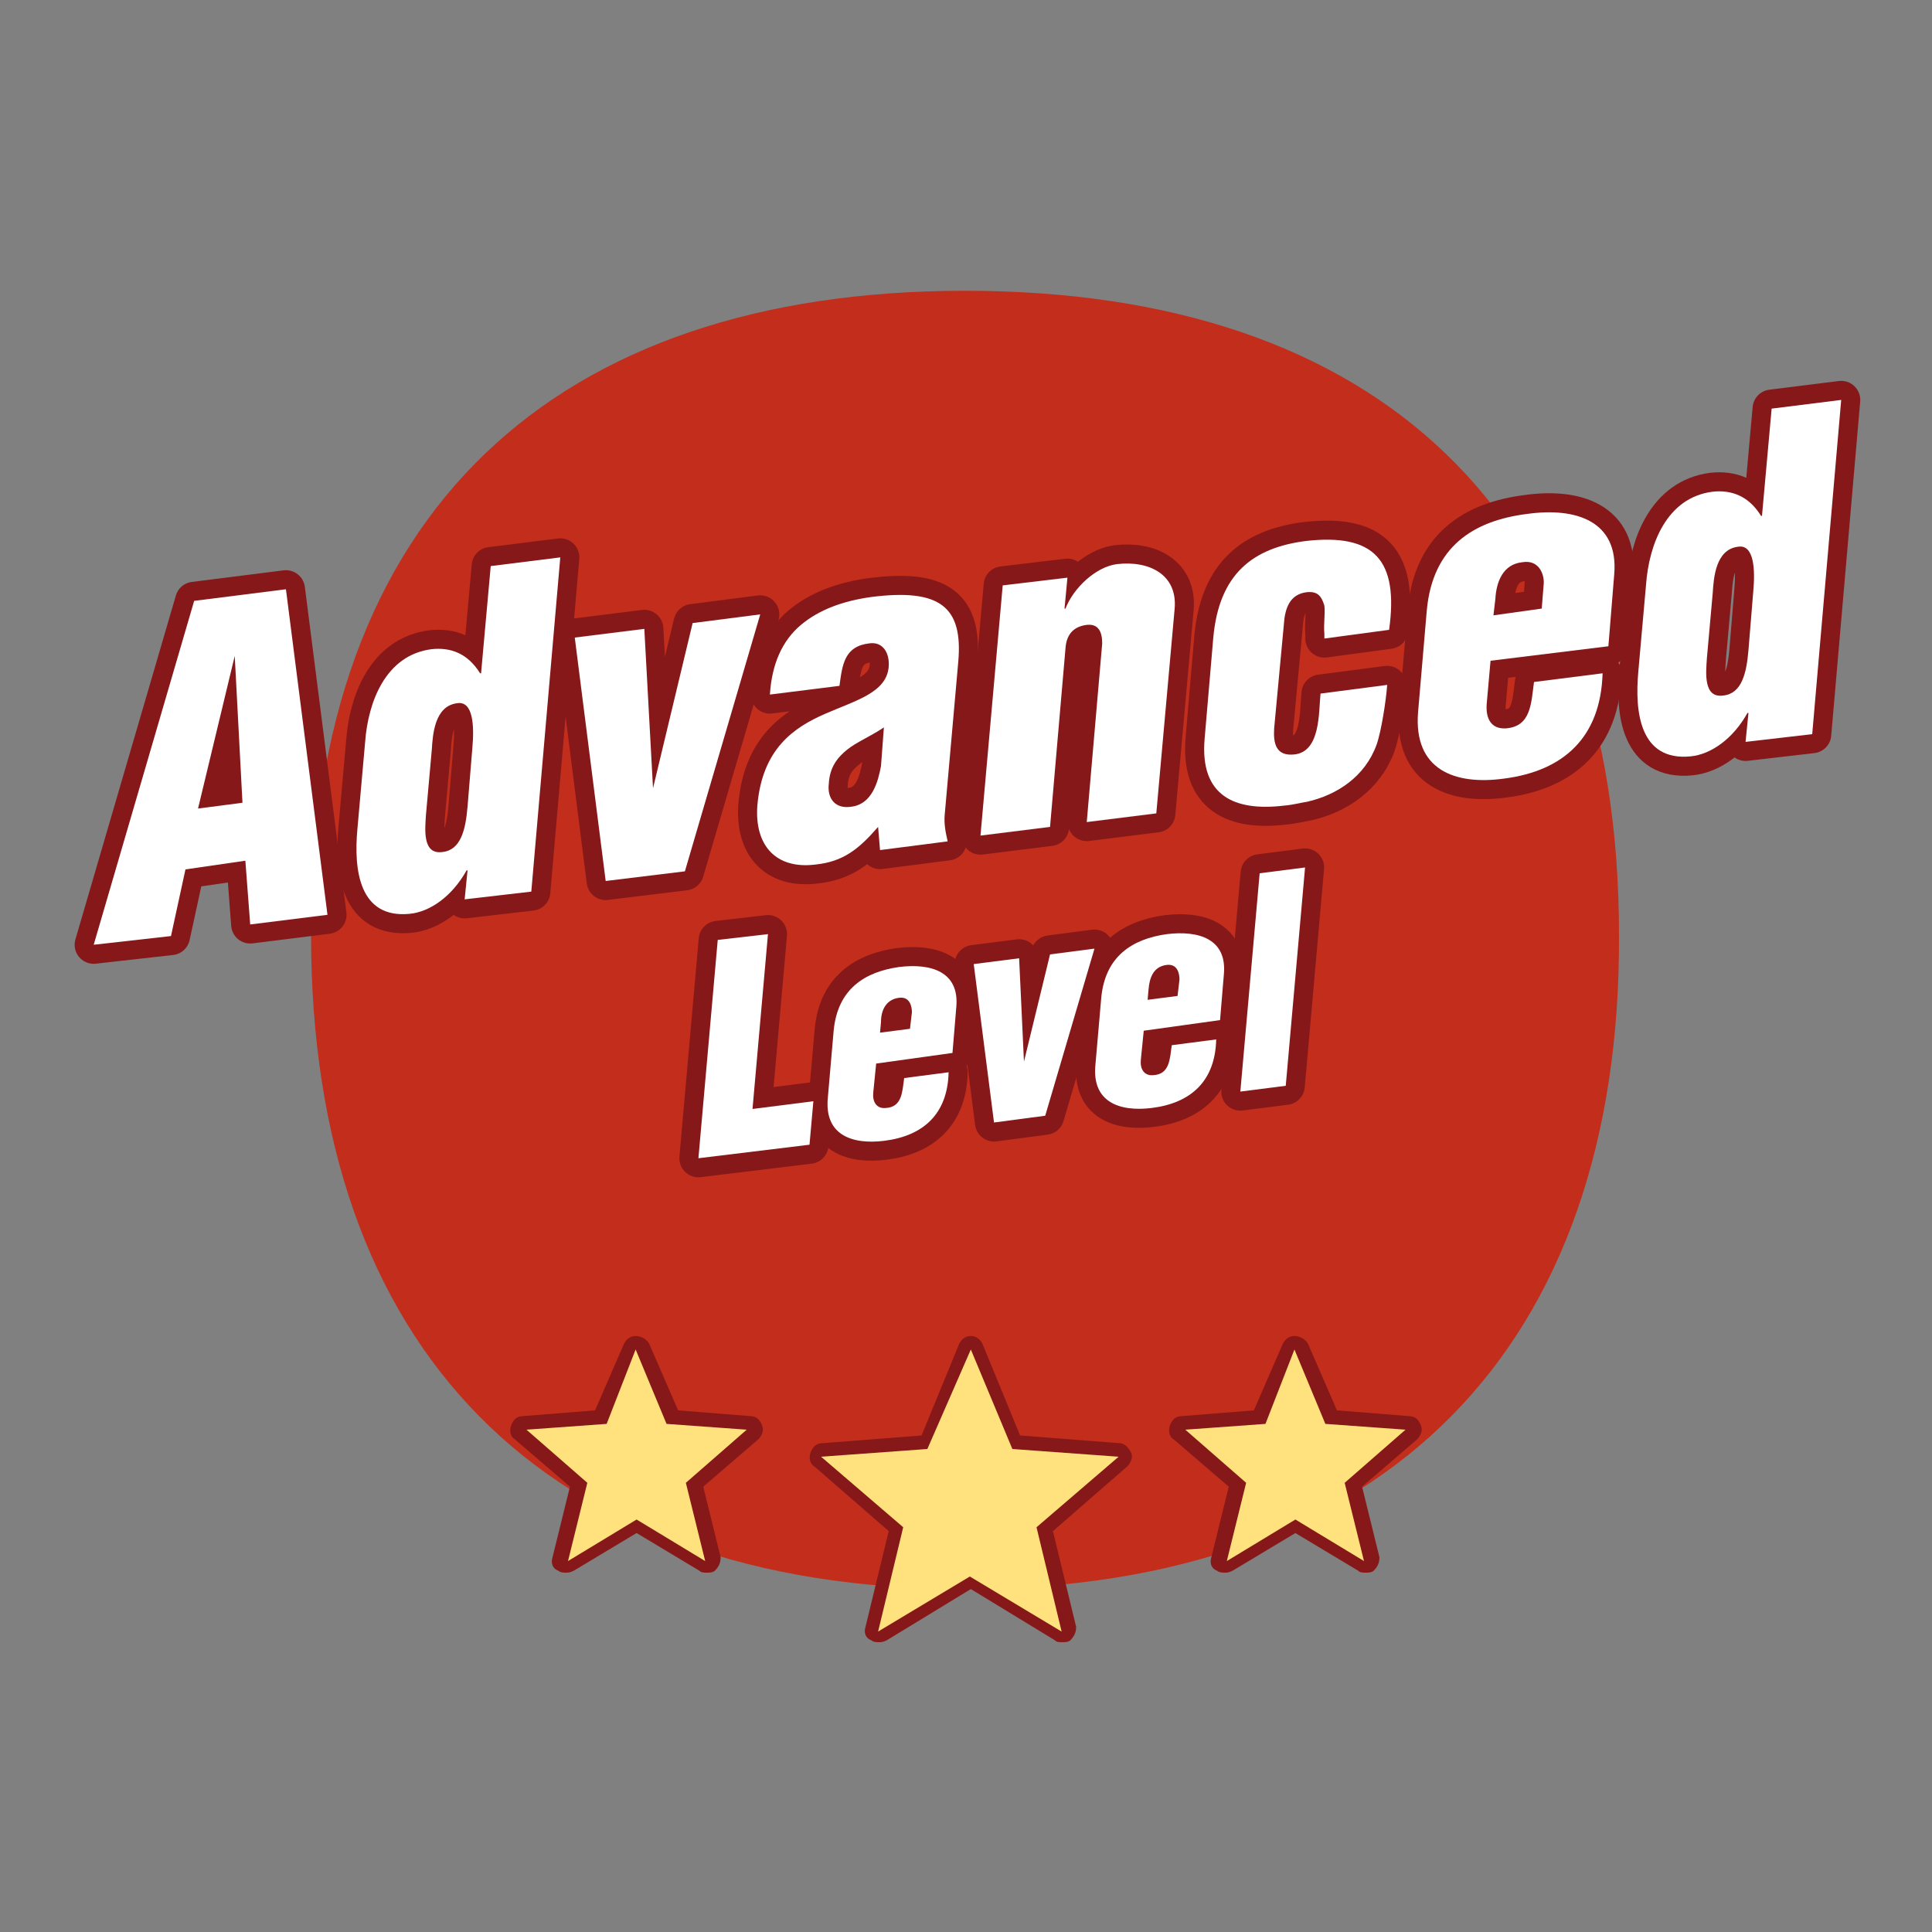 <?xml version="1.0" encoding="utf-8"?>
<!-- Generator: Adobe Illustrator 28.0.0, SVG Export Plug-In . SVG Version: 6.00 Build 0)  -->
<svg version="1.1" id="Capa_1" xmlns="http://www.w3.org/2000/svg" xmlns:xlink="http://www.w3.org/1999/xlink" x="0px" y="0px"
	 viewBox="0 0 200 200" style="enable-background:new 0 0 200 200;" xml:space="preserve">
<rect x="0" y="0" width="200" height="200" fill="#808080" stroke="none"/>
<style type="text/css">
	.st0{fill:#C22E1B;}
	.st1{fill:#FFE27E;}
	.st2{fill:#861819;}
	.st3{enable-background:new    ;}
	.st4{fill:#FFFFFF;}
	.st5{fill:none;stroke:#861819;stroke-width:1.852;stroke-linecap:round;stroke-linejoin:round;stroke-miterlimit:10.001;}
	.st6{fill:none;stroke:#861819;stroke-width:3.946;stroke-linecap:round;stroke-linejoin:round;stroke-miterlimit:10.001;}
</style>
<g>
	<g>
		<path class="st0" d="M99.9,164.5c-43.8,0-67.7-25.1-67.7-67.7c0-43.8,25.3-66.7,67.7-66.7c42.6,0,67.7,22.9,67.7,66.7
			C167.8,139.3,143.7,164.5,99.9,164.5z"/>
		<g>
			<g>
				<path class="st1" d="M110,169.4c-0.2,0-0.2,0-0.4-0.2l-9.1-5.5l-9.1,5.5c-0.2,0-0.2,0.2-0.4,0.2c-0.2,0-0.2,0-0.4-0.2
					c-0.2-0.2-0.4-0.4-0.2-0.8l2.6-10.3l-8.1-6.9c-0.2-0.2-0.2-0.4-0.2-0.8c0-0.4,0.4-0.4,0.6-0.4l10.7-0.8l4.1-9.9
					c0.2-0.2,0.4-0.4,0.6-0.4c0.2,0,0.6,0.2,0.6,0.4l4.1,9.9l10.7,0.8c0.2,0,0.6,0.2,0.6,0.4c0,0.2,0,0.6-0.2,0.8l-8.1,6.9l2.6,10.3
					c0,0.2,0,0.6-0.2,0.8C110.2,169.4,110,169.4,110,169.4z"/>
				<path class="st2" d="M100.5,139.7l4.3,10.3l11,0.8l-8.5,7.3l2.6,10.8l-9.5-5.7l-9.5,5.7l2.6-10.8l-8.5-7.3l11-0.8L100.5,139.7
					 M100.5,138.3c-0.6,0-1,0.4-1.2,0.8l-3.9,9.5l-10.3,0.8c-0.6,0-1,0.4-1.2,1c-0.2,0.6,0,1.2,0.4,1.4l7.7,6.7l-2.4,9.9
					c-0.2,0.6,0,1.2,0.6,1.4c0.2,0.2,0.6,0.2,0.8,0.2c0.2,0,0.4,0,0.8-0.2l8.7-5.3l8.7,5.3c0.2,0.2,0.4,0.2,0.8,0.2
					c0.2,0,0.6,0,0.8-0.2c0.4-0.4,0.6-0.8,0.6-1.4l-2.4-9.9l7.7-6.7c0.4-0.4,0.6-1,0.4-1.4c-0.2-0.4-0.6-1-1.2-1l-10.3-0.8l-3.9-9.5
					C101.5,138.7,101.1,138.3,100.5,138.3L100.5,138.3z"/>
			</g>
			<g>
				<path class="st1" d="M141.3,162.3c-0.2,0-0.2,0-0.4-0.2l-6.7-4.1l-6.7,4.1c-0.2,0-0.2,0.2-0.4,0.2c-0.2,0-0.2,0-0.4-0.2
					c-0.2-0.2-0.4-0.4-0.2-0.8l1.8-7.7l-6.1-5.1c-0.2-0.2-0.2-0.4-0.2-0.8s0.4-0.4,0.6-0.4l7.9-0.6l3.2-7.3c0.2-0.2,0.4-0.4,0.6-0.4
					s0.6,0.2,0.6,0.4l3.2,7.3l7.9,0.6c0.2,0,0.6,0.2,0.6,0.4s0,0.6-0.2,0.8l-6.1,5.1l1.8,7.7c0,0.2,0,0.6-0.2,0.8
					C141.5,162.3,141.3,162.3,141.3,162.3z"/>
				<path class="st2" d="M134,139.7l3.2,7.7l8.3,0.6l-6.3,5.5l2,8.1l-7.1-4.3l-7.1,4.3l2-8.1l-6.3-5.5l8.3-0.6L134,139.7 M134,138.3
					c-0.6,0-1,0.4-1.2,0.8l-3,6.9l-7.5,0.6c-0.6,0-1,0.4-1.2,1c-0.2,0.6,0,1.2,0.4,1.4l5.7,4.9l-1.8,7.3c-0.2,0.6,0,1.2,0.6,1.4
					c0.2,0.2,0.6,0.2,0.8,0.2c0.2,0,0.4,0,0.8-0.2l6.5-3.9l6.5,3.9c0.2,0.2,0.4,0.2,0.8,0.2c0.2,0,0.6,0,0.8-0.2
					c0.4-0.4,0.6-0.8,0.6-1.4l-1.8-7.3l5.7-4.9c0.4-0.4,0.6-1,0.4-1.4c-0.2-0.6-0.6-1-1.2-1l-7.5-0.6l-3-6.9
					C135.2,138.7,134.6,138.3,134,138.3L134,138.3z"/>
			</g>
			<g>
				<path class="st1" d="M73.1,162.3c-0.2,0-0.2,0-0.4-0.2L66,158l-6.7,4.1c-0.2,0-0.2,0.2-0.4,0.2c-0.2,0-0.2,0-0.4-0.2
					c-0.2-0.2-0.4-0.4-0.2-0.8l1.8-7.7l-6.1-5.1c-0.2-0.2-0.2-0.4-0.2-0.8s0.4-0.4,0.6-0.4l7.9-0.6l3.2-7.3c0.2-0.2,0.4-0.4,0.6-0.4
					s0.6,0.2,0.6,0.4l3.2,7.3l7.9,0.6c0.2,0,0.6,0.2,0.6,0.4s0,0.6-0.2,0.8l-6.1,5.1l1.8,7.7c0,0.2,0,0.6-0.2,0.8
					C73.3,162.3,73.1,162.3,73.1,162.3z"/>
				<path class="st2" d="M65.8,139.7l3.2,7.7l8.3,0.6l-6.3,5.5l2,8.1l-7.1-4.3l-7.1,4.3l2-8.1l-6.3-5.5l8.3-0.6L65.8,139.7
					 M65.8,138.3c-0.6,0-1,0.4-1.2,0.8l-3,6.9l-7.5,0.6c-0.6,0-1,0.4-1.2,1c-0.2,0.6,0,1.2,0.4,1.4l5.7,4.9l-1.8,7.3
					c-0.2,0.6,0,1.2,0.6,1.4c0.2,0.2,0.6,0.2,0.8,0.2c0.2,0,0.4,0,0.8-0.2l6.5-3.9l6.5,3.9c0.2,0.2,0.4,0.2,0.8,0.2
					c0.2,0,0.6,0,0.8-0.2c0.4-0.4,0.6-0.8,0.6-1.4l-1.8-7.3l5.7-4.9c0.4-0.4,0.6-1,0.4-1.4c-0.2-0.6-0.6-1-1.2-1l-7.5-0.6l-3-6.9
					C67,138.7,66.4,138.3,65.8,138.3L65.8,138.3z"/>
			</g>
		</g>
	</g>
	<g>
		<g class="st3">
			<path class="st4" d="M9.7,97.8l10.4-35.6l9.5-1.2l4.3,33.7l-8,1l-0.5-6.6L19.2,90l-1.5,6.9L9.7,97.8z M24.3,67.9L24.3,67.9
				l-3.8,15.8l4.6-0.6L24.3,67.9z"/>
			<path class="st4" d="M48.1,93.1l0.3-3l-0.1,0c-1.5,2.7-3.8,4.3-5.9,4.5c-5.2,0.5-5.8-4.5-5.4-8.8l0.8-9c0.3-4.1,2.1-9,6.9-9.6
				c1.9-0.2,3.7,0.4,5,2.5l0.1,0l1-11.1l7.2-0.9l-3,34.6L48.1,93.1z M44.1,84.3c-0.1,1.5-0.4,4.2,1.7,3.9c1.9-0.2,2.4-2.3,2.6-4.7
				l0.5-6.1c0.2-2.2,0.1-4.9-1.6-4.6c-2.3,0.3-2.5,3.2-2.6,4.8L44.1,84.3z"/>
			<path class="st4" d="M67.6,81.6L67.6,81.6l4.1-17.1l7-0.9l-7.8,26.6l-8.2,1l-3.2-25.2l7.2-0.9L67.6,81.6z"/>
			<path class="st4" d="M90.9,85.6c-2,2.3-3.6,3.6-6.5,3.9c-4.1,0.5-6.3-2-6-6.1c0.5-5.9,3.8-8.1,7-9.5c3.2-1.4,6.4-2.2,6.6-4.9
				c0.1-1.4-0.6-2.6-2-2.4c-2.6,0.3-2.8,2.2-3.1,4.4l-7.2,0.9c0.2-3.2,1.3-5.6,3.2-7.2c1.9-1.6,4.4-2.5,7.3-2.9c7.1-0.9,9.5,1,9,6.7
				l-1.4,15.8c-0.1,1,0.1,1.9,0.3,2.8l-7,0.9L90.9,85.6z M91.5,75.3c-1.5,1-2.8,1.5-3.8,2.3c-1,0.8-1.8,1.8-1.9,3.5
				c-0.2,1.6,0.7,2.7,2.4,2.4c2.1-0.3,2.7-2.6,3-4.2L91.5,75.3z"/>
			<path class="st4" d="M110.5,59.8l-0.3,3.2l0.1,0c0.8-2.1,3.1-4.3,5.3-4.6c3.4-0.4,6.3,1.1,6,4.6l-1.9,21.2l-7.2,0.9l1.6-18.5
				c0-1.2-0.4-2.1-1.7-1.9c-1.3,0.2-2,1-2.1,2.4l-1.6,18.5l-7.2,0.9l2.3-25.9L110.5,59.8z"/>
			<path class="st4" d="M137.1,66.1l0-0.5c-0.1-1,0.1-2,0-2.9c-0.3-1-0.7-1.5-1.8-1.4c-1.8,0.2-2.3,1.7-2.4,3.4l-1,10.7
				c-0.1,1.6,0.2,2.9,2.1,2.7c2.7-0.3,2.5-4.3,2.7-6.3l6.9-0.9c-0.1,1.5-0.6,4.8-1.1,6.2c-1.2,3.3-4.1,5.2-7.2,5.9
				c-0.7,0.1-1.3,0.3-2.4,0.4c-5.1,0.6-8.7-1-8.2-6.9l0.9-10.5c0.6-6.6,4.1-9.3,9.6-10c7.1-0.8,9.6,2,8.6,9.2L137.1,66.1z"/>
			<path class="st4" d="M154.3,68.4l-0.4,4.5c-0.1,1.4,0.4,2.6,2,2.5c2.6-0.2,2.6-2.6,2.9-4.8l7.1-0.9c-0.2,6.6-4,10.1-10.2,10.9
				c-5.1,0.7-9.4-0.9-8.9-6.9l0.9-10.5c0.6-6.6,4.8-9.3,10.4-10c5-0.7,9.5,0.7,9,6.3l-0.6,7.4L154.3,68.4z M159.6,63l0.2-2.5
				c0.1-0.9-0.4-2.6-2.2-2.3c-2,0.2-2.7,2-2.8,3.8l-0.2,1.7L159.6,63z"/>
			<path class="st4" d="M180.7,76.8l0.3-3l-0.1,0c-1.5,2.7-3.8,4.3-5.9,4.5c-5.2,0.5-5.8-4.5-5.4-8.8l0.8-9c0.3-4.1,2.1-9,6.9-9.6
				c1.9-0.2,3.7,0.4,5,2.5l0.1,0l1-11.1l7.2-0.9l-3,34.6L180.7,76.8z M176.7,68.1c-0.1,1.5-0.4,4.2,1.7,3.9c1.9-0.2,2.4-2.3,2.6-4.7
				l0.5-6.1c0.2-2.2,0.1-4.9-1.6-4.6c-2.3,0.3-2.5,3.2-2.6,4.8L176.7,68.1z"/>
		</g>
		<g class="st3">
			<path class="st5" d="M9.7,97.8l10.4-35.6l9.5-1.2l4.3,33.7l-8,1l-0.5-6.6L19.2,90l-1.5,6.9L9.7,97.8z M24.3,67.9L24.3,67.9
				l-3.8,15.8l4.6-0.6L24.3,67.9z"/>
			<path class="st5" d="M48.1,93.1l0.3-3l-0.1,0c-1.5,2.7-3.8,4.3-5.9,4.5c-5.2,0.5-5.8-4.5-5.4-8.8l0.8-9c0.3-4.1,2.1-9,6.9-9.6
				c1.9-0.2,3.7,0.4,5,2.5l0.1,0l1-11.1l7.2-0.9l-3,34.6L48.1,93.1z M44.1,84.3c-0.1,1.5-0.4,4.2,1.7,3.9c1.9-0.2,2.4-2.3,2.6-4.7
				l0.5-6.1c0.2-2.2,0.1-4.9-1.6-4.6c-2.3,0.3-2.5,3.2-2.6,4.8L44.1,84.3z"/>
			<path class="st5" d="M67.6,81.6L67.6,81.6l4.1-17.1l7-0.9l-7.8,26.6l-8.2,1l-3.2-25.2l7.2-0.9L67.6,81.6z"/>
			<path class="st5" d="M90.9,85.6c-2,2.3-3.6,3.6-6.5,3.9c-4.1,0.5-6.3-2-6-6.1c0.5-5.9,3.8-8.1,7-9.5c3.2-1.4,6.4-2.2,6.6-4.9
				c0.1-1.4-0.6-2.6-2-2.4c-2.6,0.3-2.8,2.2-3.1,4.4l-7.2,0.9c0.2-3.2,1.3-5.6,3.2-7.2c1.9-1.6,4.4-2.5,7.3-2.9c7.1-0.9,9.5,1,9,6.7
				l-1.4,15.8c-0.1,1,0.1,1.9,0.3,2.8l-7,0.9L90.9,85.6z M91.5,75.3c-1.5,1-2.8,1.5-3.8,2.3c-1,0.8-1.8,1.8-1.9,3.5
				c-0.2,1.6,0.7,2.7,2.4,2.4c2.1-0.3,2.7-2.6,3-4.2L91.5,75.3z"/>
			<path class="st5" d="M110.5,59.8l-0.3,3.2l0.1,0c0.8-2.1,3.1-4.3,5.3-4.6c3.4-0.4,6.3,1.1,6,4.6l-1.9,21.2l-7.2,0.9l1.6-18.5
				c0-1.2-0.4-2.1-1.7-1.9c-1.3,0.2-2,1-2.1,2.4l-1.6,18.5l-7.2,0.9l2.3-25.9L110.5,59.8z"/>
			<path class="st5" d="M137.1,66.1l0-0.5c-0.1-1,0.1-2,0-2.9c-0.3-1-0.7-1.5-1.8-1.4c-1.8,0.2-2.3,1.7-2.4,3.4l-1,10.7
				c-0.1,1.6,0.2,2.9,2.1,2.7c2.7-0.3,2.5-4.3,2.7-6.3l6.9-0.9c-0.1,1.5-0.6,4.8-1.1,6.2c-1.2,3.3-4.1,5.2-7.2,5.9
				c-0.7,0.1-1.3,0.3-2.4,0.4c-5.1,0.6-8.7-1-8.2-6.9l0.9-10.5c0.6-6.6,4.1-9.3,9.6-10c7.1-0.8,9.6,2,8.6,9.2L137.1,66.1z"/>
			<path class="st5" d="M154.3,68.4l-0.4,4.5c-0.1,1.4,0.4,2.6,2,2.5c2.6-0.2,2.6-2.6,2.9-4.8l7.1-0.9c-0.2,6.6-4,10.1-10.2,10.9
				c-5.1,0.7-9.4-0.9-8.9-6.9l0.9-10.5c0.6-6.6,4.8-9.3,10.4-10c5-0.7,9.5,0.7,9,6.3l-0.6,7.4L154.3,68.4z M159.6,63l0.2-2.5
				c0.1-0.9-0.4-2.6-2.2-2.3c-2,0.2-2.7,2-2.8,3.8l-0.2,1.7L159.6,63z"/>
			<path class="st5" d="M180.7,76.8l0.3-3l-0.1,0c-1.5,2.7-3.8,4.3-5.9,4.5c-5.2,0.5-5.8-4.5-5.4-8.8l0.8-9c0.3-4.1,2.1-9,6.9-9.6
				c1.9-0.2,3.7,0.4,5,2.5l0.1,0l1-11.1l7.2-0.9l-3,34.6L180.7,76.8z M176.7,68.1c-0.1,1.5-0.4,4.2,1.7,3.9c1.9-0.2,2.4-2.3,2.6-4.7
				l0.5-6.1c0.2-2.2,0.1-4.9-1.6-4.6c-2.3,0.3-2.5,3.2-2.6,4.8L176.7,68.1z"/>
		</g>
		<g class="st3">
			<path class="st4" d="M72.3,119.9l2-22.6l5.2-0.6l-1.6,18.1l6.3-0.8l-0.4,4.5L72.3,119.9z"/>
			<path class="st4" d="M90.7,110.1l-0.3,3c-0.1,0.9,0.3,1.7,1.3,1.6c1.7-0.1,1.7-1.7,1.9-3.1l4.6-0.6c-0.1,4.3-2.6,6.6-6.7,7.1
				c-3.3,0.4-6.2-0.6-5.8-4.5l0.6-6.9c0.4-4.3,3.2-6.1,6.8-6.6c3.3-0.4,6.2,0.5,5.9,4.1l-0.4,4.8L90.7,110.1z M94.2,106.5l0.2-1.7
				c0-0.6-0.2-1.7-1.4-1.5c-1.3,0.2-1.8,1.3-1.8,2.5l-0.1,1.1L94.2,106.5z"/>
			<path class="st4" d="M106,109.9L106,109.9l2.7-11.1l4.6-0.6l-5.1,17.3l-5.3,0.7l-2.1-16.4l4.7-0.6L106,109.9z"/>
			<path class="st4" d="M118.4,106.7l-0.3,3c-0.1,0.9,0.3,1.7,1.3,1.6c1.7-0.1,1.7-1.7,1.9-3.1l4.6-0.6c-0.1,4.3-2.6,6.6-6.7,7.1
				c-3.3,0.4-6.2-0.6-5.8-4.5l0.6-6.9c0.4-4.3,3.2-6.1,6.8-6.6c3.3-0.4,6.2,0.5,5.9,4.1l-0.4,4.8L118.4,106.7z M121.9,103.1l0.2-1.7
				c0-0.6-0.2-1.7-1.4-1.5c-1.3,0.2-1.7,1.3-1.8,2.5l-0.1,1.1L121.9,103.1z"/>
			<path class="st4" d="M128.4,113l2-22.6l4.7-0.6l-2,22.6L128.4,113z"/>
		</g>
		<g class="st3">
			<path class="st5" d="M72.3,119.9l2-22.6l5.2-0.6l-1.6,18.1l6.3-0.8l-0.4,4.5L72.3,119.9z"/>
			<path class="st5" d="M90.7,110.1l-0.3,3c-0.1,0.9,0.3,1.7,1.3,1.6c1.7-0.1,1.7-1.7,1.9-3.1l4.6-0.6c-0.1,4.3-2.6,6.6-6.7,7.1
				c-3.3,0.4-6.2-0.6-5.8-4.5l0.6-6.9c0.4-4.3,3.2-6.1,6.8-6.6c3.3-0.4,6.2,0.5,5.9,4.1l-0.4,4.8L90.7,110.1z M94.2,106.5l0.2-1.7
				c0-0.6-0.2-1.7-1.4-1.5c-1.3,0.2-1.8,1.3-1.8,2.5l-0.1,1.1L94.2,106.5z"/>
			<path class="st5" d="M106,109.9L106,109.9l2.7-11.1l4.6-0.6l-5.1,17.3l-5.3,0.7l-2.1-16.4l4.7-0.6L106,109.9z"/>
			<path class="st5" d="M118.4,106.7l-0.3,3c-0.1,0.9,0.3,1.7,1.3,1.6c1.7-0.1,1.7-1.7,1.9-3.1l4.6-0.6c-0.1,4.3-2.6,6.6-6.7,7.1
				c-3.3,0.4-6.2-0.6-5.8-4.5l0.6-6.9c0.4-4.3,3.2-6.1,6.8-6.6c3.3-0.4,6.2,0.5,5.9,4.1l-0.4,4.8L118.4,106.7z M121.9,103.1l0.2-1.7
				c0-0.6-0.2-1.7-1.4-1.5c-1.3,0.2-1.7,1.3-1.8,2.5l-0.1,1.1L121.9,103.1z"/>
			<path class="st5" d="M128.4,113l2-22.6l4.7-0.6l-2,22.6L128.4,113z"/>
		</g>
		<g class="st3">
			<path class="st6" d="M9.7,97.8l10.4-35.6l9.5-1.2l4.3,33.7l-8,1l-0.5-6.6L19.2,90l-1.5,6.9L9.7,97.8z M24.3,67.9L24.3,67.9
				l-3.8,15.8l4.6-0.6L24.3,67.9z"/>
			<path class="st6" d="M48.1,93.1l0.3-3l-0.1,0c-1.5,2.7-3.8,4.3-5.9,4.5c-5.2,0.5-5.8-4.5-5.4-8.8l0.8-9c0.3-4.1,2.1-9,6.9-9.6
				c1.9-0.2,3.7,0.4,5,2.5l0.1,0l1-11.1l7.2-0.9l-3,34.6L48.1,93.1z M44.1,84.3c-0.1,1.5-0.4,4.2,1.7,3.9c1.9-0.2,2.4-2.3,2.6-4.7
				l0.5-6.1c0.2-2.2,0.1-4.9-1.6-4.6c-2.3,0.3-2.5,3.2-2.6,4.8L44.1,84.3z"/>
			<path class="st6" d="M67.6,81.6L67.6,81.6l4.1-17.1l7-0.9l-7.8,26.6l-8.2,1l-3.2-25.2l7.2-0.9L67.6,81.6z"/>
			<path class="st6" d="M90.9,85.6c-2,2.3-3.6,3.6-6.5,3.9c-4.1,0.5-6.3-2-6-6.1c0.5-5.9,3.8-8.1,7-9.5c3.2-1.4,6.4-2.2,6.6-4.9
				c0.1-1.4-0.6-2.6-2-2.4c-2.6,0.3-2.8,2.2-3.1,4.4l-7.2,0.9c0.2-3.2,1.3-5.6,3.2-7.2c1.9-1.6,4.4-2.5,7.3-2.9c7.1-0.9,9.5,1,9,6.7
				l-1.4,15.8c-0.1,1,0.1,1.9,0.3,2.8l-7,0.9L90.9,85.6z M91.5,75.3c-1.5,1-2.8,1.5-3.8,2.3c-1,0.8-1.8,1.8-1.9,3.5
				c-0.2,1.6,0.7,2.7,2.4,2.4c2.1-0.3,2.7-2.6,3-4.2L91.5,75.3z"/>
			<path class="st6" d="M110.5,59.8l-0.3,3.2l0.1,0c0.8-2.1,3.1-4.3,5.3-4.6c3.4-0.4,6.3,1.1,6,4.6l-1.9,21.2l-7.2,0.9l1.6-18.5
				c0-1.2-0.4-2.1-1.7-1.9c-1.3,0.2-2,1-2.1,2.4l-1.6,18.5l-7.2,0.9l2.3-25.9L110.5,59.8z"/>
			<path class="st6" d="M137.1,66.1l0-0.5c-0.1-1,0.1-2,0-2.9c-0.3-1-0.7-1.5-1.8-1.4c-1.8,0.2-2.3,1.7-2.4,3.4l-1,10.7
				c-0.1,1.6,0.2,2.9,2.1,2.7c2.7-0.3,2.5-4.3,2.7-6.3l6.9-0.9c-0.1,1.5-0.6,4.8-1.1,6.2c-1.2,3.3-4.1,5.2-7.2,5.9
				c-0.7,0.1-1.3,0.3-2.4,0.4c-5.1,0.6-8.7-1-8.2-6.9l0.9-10.5c0.6-6.6,4.1-9.3,9.6-10c7.1-0.8,9.6,2,8.6,9.2L137.1,66.1z"/>
			<path class="st6" d="M154.3,68.4l-0.4,4.5c-0.1,1.4,0.4,2.6,2,2.5c2.6-0.2,2.6-2.6,2.9-4.8l7.1-0.9c-0.2,6.6-4,10.1-10.2,10.9
				c-5.1,0.7-9.4-0.9-8.9-6.9l0.9-10.5c0.6-6.6,4.8-9.3,10.4-10c5-0.7,9.5,0.7,9,6.3l-0.6,7.4L154.3,68.4z M159.6,63l0.2-2.5
				c0.1-0.9-0.4-2.6-2.2-2.3c-2,0.2-2.7,2-2.8,3.8l-0.2,1.7L159.6,63z"/>
			<path class="st6" d="M180.7,76.8l0.3-3l-0.1,0c-1.5,2.7-3.8,4.3-5.9,4.5c-5.2,0.5-5.8-4.5-5.4-8.8l0.8-9c0.3-4.1,2.1-9,6.9-9.6
				c1.9-0.2,3.7,0.4,5,2.5l0.1,0l1-11.1l7.2-0.9l-3,34.6L180.7,76.8z M176.7,68.1c-0.1,1.5-0.4,4.2,1.7,3.9c1.9-0.2,2.4-2.3,2.6-4.7
				l0.5-6.1c0.2-2.2,0.1-4.9-1.6-4.6c-2.3,0.3-2.5,3.2-2.6,4.8L176.7,68.1z"/>
		</g>
		<g class="st3">
			<path class="st6" d="M72.3,119.9l2-22.6l5.2-0.6l-1.6,18.1l6.3-0.8l-0.4,4.5L72.3,119.9z"/>
			<path class="st6" d="M90.7,110.1l-0.3,3c-0.1,0.9,0.3,1.7,1.3,1.6c1.7-0.1,1.7-1.7,1.9-3.1l4.6-0.6c-0.1,4.3-2.6,6.6-6.7,7.1
				c-3.3,0.4-6.2-0.6-5.8-4.5l0.6-6.9c0.4-4.3,3.2-6.1,6.8-6.6c3.3-0.4,6.2,0.5,5.9,4.1l-0.4,4.8L90.7,110.1z M94.2,106.5l0.2-1.7
				c0-0.6-0.2-1.7-1.4-1.5c-1.3,0.2-1.8,1.3-1.8,2.5l-0.1,1.1L94.2,106.5z"/>
			<path class="st6" d="M106,109.9L106,109.9l2.7-11.1l4.6-0.6l-5.1,17.3l-5.3,0.7l-2.1-16.4l4.7-0.6L106,109.9z"/>
			<path class="st6" d="M118.4,106.7l-0.3,3c-0.1,0.9,0.3,1.7,1.3,1.6c1.7-0.1,1.7-1.7,1.9-3.1l4.6-0.6c-0.1,4.3-2.6,6.6-6.7,7.1
				c-3.3,0.4-6.2-0.6-5.8-4.5l0.6-6.9c0.4-4.3,3.2-6.1,6.8-6.6c3.3-0.4,6.2,0.5,5.9,4.1l-0.4,4.8L118.4,106.7z M121.9,103.1l0.2-1.7
				c0-0.6-0.2-1.7-1.4-1.5c-1.3,0.2-1.7,1.3-1.8,2.5l-0.1,1.1L121.9,103.1z"/>
			<path class="st6" d="M128.4,113l2-22.6l4.7-0.6l-2,22.6L128.4,113z"/>
		</g>
		<g class="st3">
			<path class="st4" d="M9.7,97.8l10.4-35.6l9.5-1.2l4.3,33.7l-8,1l-0.5-6.6L19.2,90l-1.5,6.9L9.7,97.8z M24.3,67.9L24.3,67.9
				l-3.8,15.8l4.6-0.6L24.3,67.9z"/>
			<path class="st4" d="M48.1,93.1l0.3-3l-0.1,0c-1.5,2.7-3.8,4.3-5.9,4.5c-5.2,0.5-5.8-4.5-5.4-8.8l0.8-9c0.3-4.1,2.1-9,6.9-9.6
				c1.9-0.2,3.7,0.4,5,2.5l0.1,0l1-11.1l7.2-0.9l-3,34.6L48.1,93.1z M44.1,84.3c-0.1,1.5-0.4,4.2,1.7,3.9c1.9-0.2,2.4-2.3,2.6-4.7
				l0.5-6.1c0.2-2.2,0.1-4.9-1.6-4.6c-2.3,0.3-2.5,3.2-2.6,4.8L44.1,84.3z"/>
			<path class="st4" d="M67.6,81.6L67.6,81.6l4.1-17.1l7-0.9l-7.8,26.6l-8.2,1l-3.2-25.2l7.2-0.9L67.6,81.6z"/>
			<path class="st4" d="M90.9,85.6c-2,2.3-3.6,3.6-6.5,3.9c-4.1,0.5-6.3-2-6-6.1c0.5-5.9,3.8-8.1,7-9.5c3.2-1.4,6.4-2.2,6.6-4.9
				c0.1-1.4-0.6-2.6-2-2.4c-2.6,0.3-2.8,2.2-3.1,4.4l-7.2,0.9c0.2-3.2,1.3-5.6,3.2-7.2c1.9-1.6,4.4-2.5,7.3-2.9c7.1-0.9,9.5,1,9,6.7
				l-1.4,15.8c-0.1,1,0.1,1.9,0.3,2.8l-7,0.9L90.9,85.6z M91.5,75.3c-1.5,1-2.8,1.5-3.8,2.3c-1,0.8-1.8,1.8-1.9,3.5
				c-0.2,1.6,0.7,2.7,2.4,2.4c2.1-0.3,2.7-2.6,3-4.2L91.5,75.3z"/>
			<path class="st4" d="M110.5,59.8l-0.3,3.2l0.1,0c0.8-2.1,3.1-4.3,5.3-4.6c3.4-0.4,6.3,1.1,6,4.6l-1.9,21.2l-7.2,0.9l1.6-18.5
				c0-1.2-0.4-2.1-1.7-1.9c-1.3,0.2-2,1-2.1,2.4l-1.6,18.5l-7.2,0.9l2.3-25.9L110.5,59.8z"/>
			<path class="st4" d="M137.1,66.1l0-0.5c-0.1-1,0.1-2,0-2.9c-0.3-1-0.7-1.5-1.8-1.4c-1.8,0.2-2.3,1.7-2.4,3.4l-1,10.7
				c-0.1,1.6,0.2,2.9,2.1,2.7c2.7-0.3,2.5-4.3,2.7-6.3l6.9-0.9c-0.1,1.5-0.6,4.8-1.1,6.2c-1.2,3.3-4.1,5.2-7.2,5.9
				c-0.7,0.1-1.3,0.3-2.4,0.4c-5.1,0.6-8.7-1-8.2-6.9l0.9-10.5c0.6-6.6,4.1-9.3,9.6-10c7.1-0.8,9.6,2,8.6,9.2L137.1,66.1z"/>
			<path class="st4" d="M154.3,68.4l-0.4,4.5c-0.1,1.4,0.4,2.6,2,2.5c2.6-0.2,2.6-2.6,2.9-4.8l7.1-0.9c-0.2,6.6-4,10.1-10.2,10.9
				c-5.1,0.7-9.4-0.9-8.9-6.9l0.9-10.5c0.6-6.6,4.8-9.3,10.4-10c5-0.7,9.5,0.7,9,6.3l-0.6,7.4L154.3,68.4z M159.6,63l0.2-2.5
				c0.1-0.9-0.4-2.6-2.2-2.3c-2,0.2-2.7,2-2.8,3.8l-0.2,1.7L159.6,63z"/>
			<path class="st4" d="M180.7,76.8l0.3-3l-0.1,0c-1.5,2.7-3.8,4.3-5.9,4.5c-5.2,0.5-5.8-4.5-5.4-8.8l0.8-9c0.3-4.1,2.1-9,6.9-9.6
				c1.9-0.2,3.7,0.4,5,2.5l0.1,0l1-11.1l7.2-0.9l-3,34.6L180.7,76.8z M176.7,68.1c-0.1,1.5-0.4,4.2,1.7,3.9c1.9-0.2,2.4-2.3,2.6-4.7
				l0.5-6.1c0.2-2.2,0.1-4.9-1.6-4.6c-2.3,0.3-2.5,3.2-2.6,4.8L176.7,68.1z"/>
		</g>
		<g class="st3">
			<path class="st4" d="M72.3,119.9l2-22.6l5.2-0.6l-1.6,18.1l6.3-0.8l-0.4,4.5L72.3,119.9z"/>
			<path class="st4" d="M90.7,110.1l-0.3,3c-0.1,0.9,0.3,1.7,1.3,1.6c1.7-0.1,1.7-1.7,1.9-3.1l4.6-0.6c-0.1,4.3-2.6,6.6-6.7,7.1
				c-3.3,0.4-6.2-0.6-5.8-4.5l0.6-6.9c0.4-4.3,3.2-6.1,6.8-6.6c3.3-0.4,6.2,0.5,5.9,4.1l-0.4,4.8L90.7,110.1z M94.2,106.5l0.2-1.7
				c0-0.6-0.2-1.7-1.4-1.5c-1.3,0.2-1.8,1.3-1.8,2.5l-0.1,1.1L94.2,106.5z"/>
			<path class="st4" d="M106,109.9L106,109.9l2.7-11.1l4.6-0.6l-5.1,17.3l-5.3,0.7l-2.1-16.4l4.7-0.6L106,109.9z"/>
			<path class="st4" d="M118.4,106.7l-0.3,3c-0.1,0.9,0.3,1.7,1.3,1.6c1.7-0.1,1.7-1.7,1.9-3.1l4.6-0.6c-0.1,4.3-2.6,6.6-6.7,7.1
				c-3.3,0.4-6.2-0.6-5.8-4.5l0.6-6.9c0.4-4.3,3.2-6.1,6.8-6.6c3.3-0.4,6.2,0.5,5.9,4.1l-0.4,4.8L118.4,106.7z M121.9,103.1l0.2-1.7
				c0-0.6-0.2-1.7-1.4-1.5c-1.3,0.2-1.7,1.3-1.8,2.5l-0.1,1.1L121.9,103.1z"/>
			<path class="st4" d="M128.4,113l2-22.6l4.7-0.6l-2,22.6L128.4,113z"/>
		</g>
	</g>
</g>
</svg>
